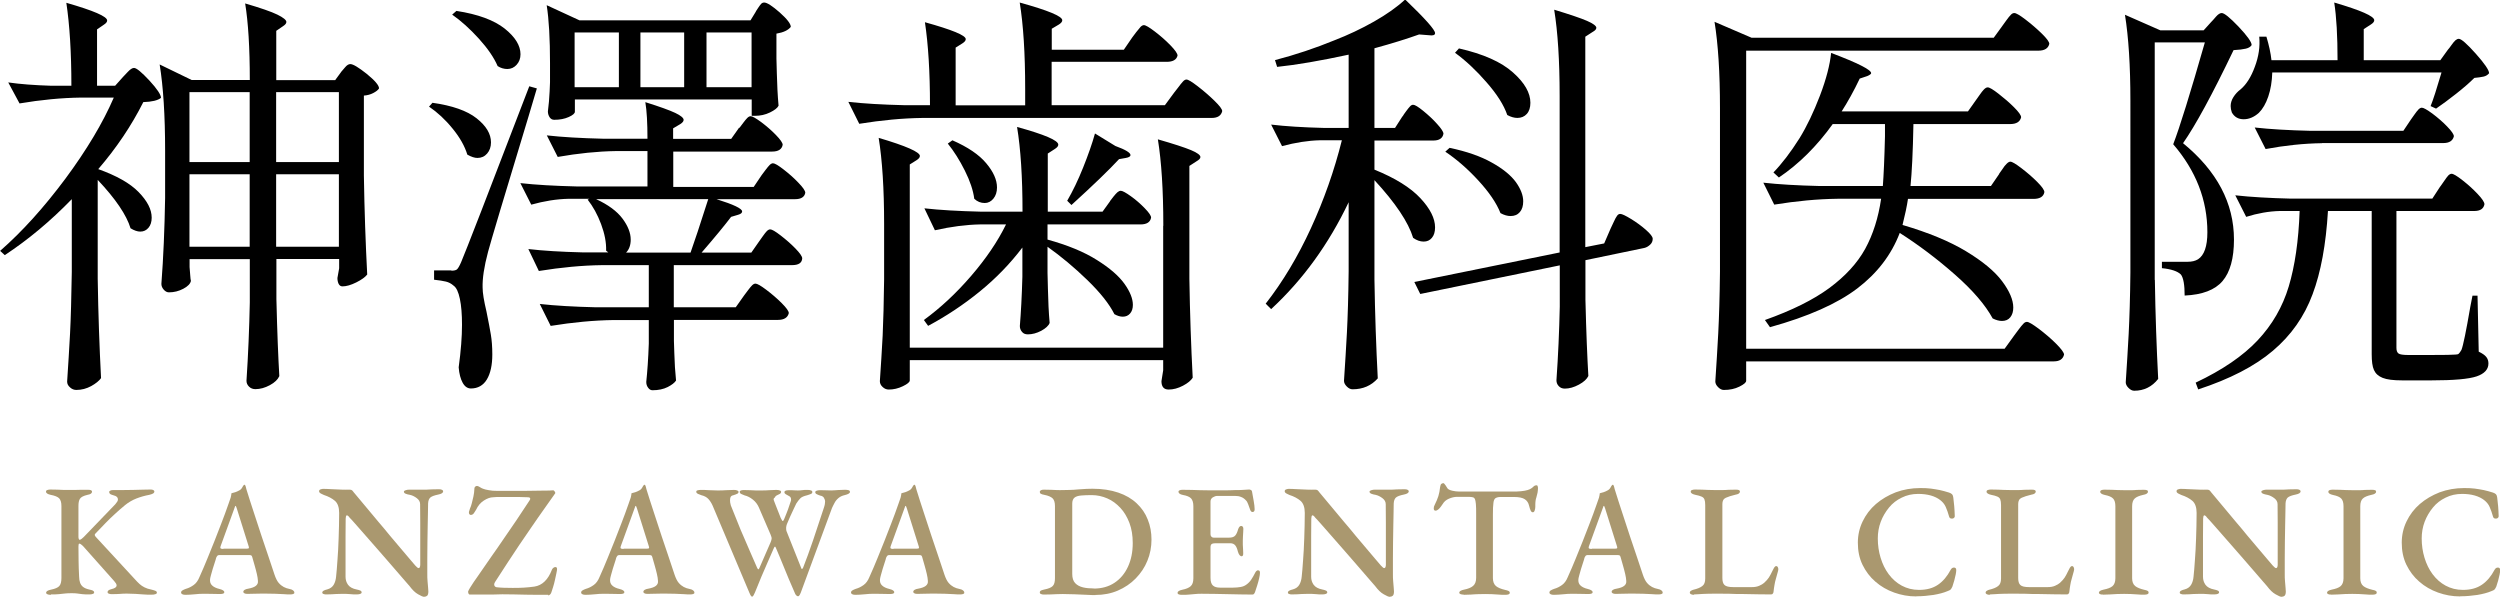 <?xml version="1.0" encoding="UTF-8"?>
<svg id="_レイヤー_2" data-name="レイヤー 2" xmlns="http://www.w3.org/2000/svg" viewBox="0 0 188.04 45.13">
  <defs>
    <style>
      .cls-1, .cls-2 {
        stroke-width: 0px;
      }

      .cls-2 {
        fill: #aa986f;
      }
    </style>
  </defs>
  <g id="_レイヤー_1-2" data-name="レイヤー 1">
    <g>
      <g>
        <path class="cls-1" d="M7.35,21c.04,2.62.13,5.1.25,7.44-.15.21-.4.41-.74.6-.35.19-.72.29-1.12.29-.17,0-.33-.06-.47-.19-.15-.13-.22-.27-.22-.44.08-1.25.16-2.45.22-3.63.06-1.17.1-2.71.13-4.61v-5.48c-1.6,1.65-3.28,3.05-5.04,4.21l-.35-.32c1.67-1.46,3.3-3.27,4.91-5.43,1.6-2.16,2.82-4.2,3.64-6.1h-2.47c-1.48.02-3.02.17-4.62.44l-.85-1.58c.89.13,1.96.21,3.23.25h1.52c0-2.49-.13-4.57-.38-6.24,2.05.59,3.07,1.03,3.07,1.33,0,.11-.08.21-.25.32l-.51.35v4.24h1.36l.6-.67c.06-.06.18-.19.36-.38s.33-.29.46-.29c.19,0,.57.32,1.16.95.58.63.87,1.07.87,1.3-.23.19-.68.3-1.33.32-.89,1.77-2.02,3.45-3.39,5.04,1.37.49,2.39,1.06,3.04,1.73s.98,1.3.98,1.92c0,.32-.08.57-.24.76-.16.19-.36.29-.62.29-.21,0-.45-.08-.73-.25-.3-.99-1.12-2.21-2.47-3.64v7.47ZM25.65,5.42c.06-.06.16-.18.3-.35.14-.17.27-.25.4-.25.21,0,.62.25,1.24.74.61.5.92.86.92,1.09-.08.13-.23.24-.44.35-.21.11-.44.17-.7.19v6.02c.04,2.62.13,5.1.25,7.44-.15.19-.42.39-.82.59-.4.2-.75.3-1.04.3-.13,0-.22-.06-.29-.19-.06-.13-.09-.27-.09-.44,0-.02.04-.26.13-.73v-.7h-4.72v3.01c.06,2.51.14,4.44.22,5.8-.11.25-.34.48-.71.68-.37.2-.73.3-1.09.3-.19,0-.35-.06-.48-.19-.13-.13-.19-.27-.19-.44.13-1.96.21-3.93.25-5.89v-3.26h-4.53v.6c.02.23.04.44.05.63s.03.33.05.41c-.04.21-.23.41-.57.59-.34.18-.7.27-1.08.27-.15,0-.28-.07-.4-.21-.12-.14-.17-.28-.17-.43.15-1.96.24-4.12.28-6.46v-3.55c0-2.66-.14-4.82-.41-6.49l2.41,1.17h4.37c0-2.43-.12-4.35-.35-5.76,1.16.34,1.97.62,2.42.84.45.22.68.41.68.55,0,.11-.08.21-.25.32l-.51.35v3.71h4.43l.44-.6ZM18.78,12.19v-5.26h-4.53v5.26h4.53ZM14.25,13.11v5.45h4.53v-5.45h-4.53ZM25.49,12.19v-5.26h-4.72v5.26h4.72ZM20.77,13.11v5.45h4.72v-5.45h-4.72Z"/>
        <path class="cls-1" d="M32.52,7.73c1.5.21,2.61.6,3.33,1.17.72.57,1.08,1.17,1.08,1.81,0,.34-.1.62-.29.84s-.43.33-.73.33c-.21,0-.46-.08-.76-.25-.19-.63-.56-1.29-1.11-1.96-.55-.68-1.14-1.22-1.77-1.65l.25-.28ZM33.95,20.36c.19,0,.33-.03.41-.09s.19-.24.32-.54c.32-.74,2.03-5.15,5.13-13.24l.57.16-.63,2.12c-1.84,6.06-2.85,9.45-3.04,10.17-.3,1.12-.43,2.02-.41,2.69,0,.4.1,1,.29,1.8.15.74.26,1.32.33,1.74.07.42.11.92.11,1.49,0,.8-.14,1.43-.41,1.88-.27.45-.68.68-1.2.68-.25,0-.46-.14-.62-.43-.16-.29-.26-.67-.3-1.16.17-1.25.25-2.31.25-3.2,0-.78-.05-1.43-.16-1.95-.11-.52-.26-.85-.48-1-.17-.15-.36-.25-.57-.3-.21-.05-.51-.1-.89-.14v-.7h1.3ZM34.33.82c1.63.25,2.83.7,3.63,1.33.79.63,1.19,1.28,1.19,1.93,0,.32-.1.58-.29.79-.19.21-.42.32-.7.32-.25,0-.5-.07-.73-.22-.27-.63-.74-1.32-1.41-2.06-.67-.74-1.34-1.34-2.01-1.81l.32-.28ZM55.61,9.63c.08-.11.18-.24.3-.4.12-.16.22-.28.3-.36.08-.08.17-.13.25-.13.13,0,.39.15.79.44.4.3.77.62,1.11.97.34.35.51.6.51.74-.06.34-.33.51-.79.51h-7.44v2.66h6.05l.6-.89c.08-.11.18-.24.3-.4.12-.16.22-.28.3-.36.08-.08.17-.13.25-.13.13,0,.39.15.79.46.4.31.78.64,1.12,1,.35.36.52.61.52.76-.06.32-.32.48-.76.48h-5.92c1.29.4,1.93.71,1.93.92,0,.11-.09.19-.29.25l-.54.16c-.46.61-1.2,1.51-2.22,2.69h3.74l.6-.86c.06-.08.15-.21.27-.38.12-.17.22-.3.3-.38.08-.08.17-.13.25-.13.13,0,.39.15.79.46.4.31.77.63,1.11.98.34.35.51.6.51.74-.02.34-.27.51-.76.51h-8.9v3.17h4.66l.63-.89c.08-.11.18-.24.3-.4.12-.16.22-.28.3-.36s.17-.13.25-.13c.13,0,.4.15.81.46.41.31.8.64,1.16,1,.36.36.54.61.54.76-.08.34-.36.51-.82.51h-7.82v1.58l.03.92c.02.72.06,1.4.13,2.06-.11.17-.32.33-.63.49-.32.16-.7.24-1.14.24-.13,0-.24-.06-.33-.19-.1-.13-.14-.27-.14-.44.08-.76.15-1.72.19-2.88v-1.77h-2.63c-1.5.02-3.08.17-4.75.44l-.82-1.65c1.16.13,2.56.21,4.21.25h3.99v-3.17h-3.52c-1.5.02-3.08.17-4.75.44l-.79-1.65c1.12.13,2.47.21,4.05.25h1.96l-.16-.13c.02-.61-.11-1.28-.38-2-.27-.72-.61-1.33-1.01-1.84l.13-.06h-1.58c-.89.02-1.82.17-2.79.44l-.82-1.62c1.16.13,2.56.21,4.21.25h5.35v-2.66h-2.38c-1.37.02-2.83.17-4.37.44l-.82-1.62c1.16.13,2.56.21,4.21.25h3.36c0-1.18-.05-2.1-.16-2.75,1.08.34,1.83.61,2.25.81.42.2.63.38.63.52,0,.11-.08.21-.25.32l-.54.32v.79h4.37l.6-.85ZM56.85.86c.04-.06.1-.16.19-.29.08-.13.16-.22.22-.29.06-.06.14-.09.22-.09.21,0,.6.25,1.16.74.56.5.84.86.84,1.09-.19.25-.55.42-1.08.51v1.87l.03,1.11c.02.84.06,1.66.13,2.44-.08.17-.3.34-.65.51-.35.17-.72.25-1.12.25h-.25v-1.23h-13.3v.92c0,.13-.15.26-.46.4-.31.14-.67.21-1.09.21-.15,0-.26-.06-.35-.19-.08-.13-.13-.27-.13-.44.06-.49.11-.98.13-1.49l.03-.7v-1.43c0-1.84-.08-3.29-.25-4.37l2.47,1.14h12.86l.41-.67ZM46.55,6.56V2.44h-3.33v4.12h3.33ZM44.84,14.98c.91.42,1.57.91,1.98,1.46.41.55.62,1.08.62,1.58,0,.42-.12.75-.35.98h4.85c.27-.76.72-2.1,1.33-4.02h-8.42ZM51.46,6.56V2.44h-3.29v4.12h3.29ZM56.53,6.56V2.44h-3.39v4.12h3.39Z"/>
        <path class="cls-1" d="M85.16,2.82c.06-.08.16-.22.3-.4.14-.18.25-.31.33-.4.08-.08.17-.13.25-.13.13,0,.4.16.82.48.42.32.81.66,1.17,1.03.36.37.54.63.54.78-.08.32-.36.47-.82.47h-8.65v3.26h8.52l.7-.95c.11-.13.21-.26.32-.41.11-.15.21-.28.32-.4.1-.12.2-.17.28-.17.13,0,.41.17.85.51.44.34.86.7,1.25,1.08.39.38.59.64.59.79-.08.34-.35.51-.79.51h-21.76c-1.5.02-3.08.17-4.75.44l-.82-1.65c1.16.13,2.55.21,4.18.25h1.96c0-2.49-.13-4.57-.38-6.24,2.05.57,3.07.99,3.07,1.27,0,.11-.08.21-.25.32l-.51.32v4.34h5.23v-1.24c0-2.66-.14-4.82-.41-6.49,2.13.59,3.2,1.03,3.2,1.33,0,.11-.08.21-.25.32l-.54.32v1.58h5.42l.63-.92ZM87.5,16.97c0-2.66-.14-4.82-.41-6.49,1.18.34,2.01.61,2.49.81s.71.38.71.52c0,.11-.1.21-.29.32l-.54.35v8.49c.04,2.62.13,5.1.25,7.44-.13.21-.37.41-.73.6s-.72.29-1.08.29-.54-.21-.54-.63l.13-.82v-.76h-19.06v1.52c0,.13-.17.27-.52.44-.35.17-.7.25-1.06.25-.17,0-.32-.06-.46-.19-.14-.13-.21-.27-.21-.44.08-1.16.15-2.3.21-3.42.05-1.12.09-2.53.11-4.24v-4.15c0-2.66-.14-4.82-.41-6.49,2.07.61,3.1,1.07,3.1,1.36,0,.11-.08.21-.25.32l-.51.32v13.78h19.06v-9.15ZM83.48,15.14c.06-.08.15-.2.27-.35.12-.15.22-.26.3-.33.08-.07.17-.11.25-.11.13,0,.38.14.76.41s.73.58,1.04.9c.32.33.48.56.48.71-.06.34-.33.51-.79.51h-7v1.14c1.52.42,2.76.93,3.72,1.54.96.6,1.65,1.2,2.07,1.79.42.59.63,1.12.63,1.58,0,.27-.07.49-.21.65-.14.16-.32.24-.55.24-.19,0-.4-.06-.63-.19-.38-.76-1.06-1.62-2.04-2.57-.98-.95-1.98-1.78-2.99-2.5v1.96l.03,1.2c.02.93.06,1.78.13,2.57-.08.21-.3.41-.63.59-.34.18-.68.27-1.01.27-.19,0-.34-.06-.44-.19-.11-.13-.16-.27-.16-.44.08-.99.15-2.23.19-3.71v-2.19c-.91,1.2-1.98,2.31-3.21,3.31-1.23,1-2.53,1.86-3.88,2.58l-.32-.44c1.25-.91,2.43-2.01,3.55-3.31,1.12-1.3,2-2.59,2.63-3.88h-1.93c-1.08.02-2.22.17-3.42.44l-.79-1.65c1.16.13,2.57.21,4.21.25h3.17c0-2.6-.14-4.72-.41-6.37,2.07.57,3.1,1.01,3.1,1.33,0,.11-.08.21-.25.32l-.54.35v4.37h4.12l.57-.79ZM71.63,10.55c1.16.51,2.01,1.08,2.55,1.73.54.64.81,1.25.81,1.82,0,.34-.09.62-.27.84s-.4.33-.65.33c-.3,0-.56-.1-.79-.32-.08-.63-.32-1.34-.71-2.12-.39-.78-.82-1.46-1.28-2.03l.35-.25ZM83.92,10.99c.74.27,1.11.5,1.11.67,0,.11-.12.18-.35.22l-.51.09c-.74.8-1.93,1.95-3.58,3.45l-.32-.32c.42-.72.82-1.55,1.2-2.5.38-.95.68-1.8.89-2.56l1.55.95Z"/>
        <path class="cls-1" d="M105.49,8.77c.06-.11.15-.24.27-.4.12-.16.21-.28.29-.36.07-.08.15-.13.24-.13.13,0,.38.15.76.46.38.31.73.63,1.04.98.32.35.48.6.48.74-.06.34-.32.51-.76.51h-4.43v2.19c1.56.63,2.71,1.35,3.45,2.14.74.79,1.11,1.53,1.11,2.2,0,.34-.08.6-.24.79-.16.19-.36.28-.62.28s-.52-.09-.79-.28c-.36-1.18-1.33-2.63-2.91-4.34v7.47c.04,2.62.13,5.1.25,7.44-.49.55-1.12.82-1.9.82-.15,0-.29-.07-.43-.21s-.21-.28-.21-.43c.08-1.25.16-2.45.22-3.63.06-1.17.11-2.71.13-4.61v-5.19c-1.5,3.15-3.44,5.83-5.83,8.04l-.41-.41c1.29-1.65,2.42-3.54,3.4-5.67.98-2.13,1.76-4.34,2.33-6.62h-1.65c-.89.02-1.84.17-2.85.44l-.82-1.62c1.08.13,2.39.21,3.93.25h1.9v-5.51c-2.13.46-3.93.77-5.38.92l-.16-.51c1.54-.4,3.03-.9,4.47-1.49,1.03-.4,2.03-.87,2.98-1.41.95-.54,1.73-1.09,2.34-1.66,1.5,1.44,2.25,2.28,2.25,2.53,0,.15-.15.2-.44.16l-.76-.06c-.89.32-2.01.67-3.36,1.04v5.99h1.55l.57-.89ZM106.82,22.1l-.44-.89,10.93-2.22V7.22c0-2.66-.14-4.82-.41-6.49,1.18.36,2.01.64,2.47.84s.7.38.7.52c0,.11-.09.21-.29.32l-.54.35v15.83l1.42-.28.48-1.11c.06-.13.14-.3.24-.51.09-.21.18-.36.25-.46.07-.1.15-.14.24-.14.13,0,.4.13.81.38s.79.53,1.12.82c.34.3.51.52.51.67,0,.17-.06.32-.19.44s-.27.21-.44.25l-4.43.92v2.98c.06,2.47.14,4.38.22,5.73-.11.23-.34.45-.71.65-.37.2-.72.3-1.06.3-.19,0-.34-.06-.46-.19-.12-.13-.17-.27-.17-.44.13-1.84.21-3.68.25-5.54v-3.1l-10.48,2.15ZM109.03,11.12c1.29.27,2.35.64,3.18,1.11.83.46,1.44.96,1.81,1.47.37.52.55,1,.55,1.44,0,.34-.08.61-.25.81-.17.2-.4.3-.7.3-.23,0-.49-.07-.76-.22-.3-.76-.86-1.58-1.68-2.47s-1.65-1.6-2.47-2.15l.32-.29ZM109.73,3.64c1.84.42,3.19,1.02,4.07,1.81.88.78,1.31,1.54,1.31,2.28,0,.36-.09.64-.27.84-.18.2-.42.3-.71.3-.23,0-.49-.07-.76-.22-.25-.74-.77-1.56-1.55-2.45-.78-.9-1.57-1.64-2.38-2.23l.29-.32Z"/>
        <path class="cls-1" d="M150.62,1.93c.06-.08.16-.22.29-.4.13-.18.24-.32.33-.41.09-.1.18-.14.27-.14.13,0,.41.16.84.49.43.33.84.68,1.22,1.05.38.37.57.63.57.78-.08.34-.36.51-.82.51h-21.98v22.42h19.44l.73-1.01c.06-.08.17-.23.32-.43.15-.2.27-.35.36-.44.09-.1.18-.14.27-.14.13,0,.42.17.89.52.46.35.9.72,1.3,1.12.4.4.6.68.6.82-.08.34-.34.51-.76.51h-23.15v1.46c0,.13-.17.27-.51.44-.34.17-.73.25-1.17.25-.15,0-.29-.07-.43-.21s-.21-.28-.21-.43c.08-1.25.16-2.45.22-3.63.06-1.17.11-2.71.13-4.61v-12.32c0-2.66-.14-4.82-.41-6.49l2.79,1.2h18.21l.67-.92ZM150.36,13.08c.08-.11.17-.23.27-.38.09-.15.19-.27.3-.38s.2-.16.28-.16c.13,0,.4.16.82.48.42.32.82.66,1.19,1.03.37.37.55.63.55.78-.06.34-.34.51-.82.51h-9.44c-.08.55-.22,1.2-.41,1.96,1.94.57,3.54,1.23,4.78,1.98s2.15,1.5,2.71,2.25c.56.75.84,1.41.84,1.98,0,.3-.07.54-.22.73-.15.19-.36.28-.63.28-.21,0-.44-.06-.7-.19-.55-1.01-1.49-2.11-2.83-3.29-1.34-1.18-2.73-2.23-4.16-3.14-.63,1.65-1.7,3.04-3.2,4.18-1.5,1.14-3.68,2.11-6.56,2.91l-.38-.54c2.03-.72,3.64-1.52,4.85-2.41,1.2-.89,2.1-1.87,2.69-2.94.59-1.08.99-2.33,1.2-3.77h-3.29c-1.5.02-3.08.17-4.75.44l-.82-1.65c1.16.13,2.57.21,4.21.25h4.78c.06-.8.12-2.05.16-3.74v-.92h-3.93c-1.2,1.67-2.55,3.01-4.05,4.02l-.41-.38c.63-.65,1.29-1.51,1.96-2.57.55-.89,1.06-1.96,1.54-3.21.48-1.26.75-2.33.84-3.21,2.01.76,3.01,1.27,3.01,1.52,0,.06-.1.14-.29.22l-.57.19c-.44.93-.9,1.75-1.36,2.47h9.5l.63-.89c.08-.11.17-.23.27-.38.1-.15.2-.27.3-.38.11-.11.2-.16.29-.16.13,0,.4.16.81.48.41.32.8.65,1.16,1.01.36.36.54.61.54.76-.08.34-.36.51-.82.51h-7.28c-.04,2.13-.12,3.68-.22,4.66h6.05l.63-.92Z"/>
        <path class="cls-1" d="M162.08,21.06c.04,2.62.13,5.1.25,7.44-.46.59-1.07.89-1.8.89-.15,0-.29-.07-.43-.21s-.21-.28-.21-.43c.08-1.25.16-2.45.22-3.63.06-1.17.11-2.71.13-4.61V7.6c0-2.66-.14-4.82-.41-6.49l2.66,1.17h3.26l.57-.63c.08-.08.21-.22.36-.4.16-.18.3-.27.43-.27.19,0,.61.34,1.27,1.03.65.69.98,1.15.98,1.38-.08.13-.23.22-.44.27-.21.05-.52.09-.92.11-1.6,3.34-2.87,5.67-3.8,7,2.55,2.09,3.83,4.51,3.83,7.25,0,1.41-.29,2.45-.86,3.12-.57.67-1.52,1.03-2.85,1.09,0-.8-.09-1.33-.28-1.58-.25-.25-.73-.41-1.43-.48v-.48h1.93c.32,0,.58-.06.79-.19.46-.3.7-.97.7-2.03,0-2.43-.86-4.63-2.57-6.62.49-1.27,1.28-3.82,2.38-7.66h-3.77v17.86ZM183.55,14.03c.08-.11.18-.25.3-.43.12-.18.22-.31.3-.4.08-.08.17-.13.25-.13.13,0,.4.16.81.48.41.32.79.66,1.14,1.03.35.37.52.63.52.78-.06.34-.32.51-.76.51h-5.86v10.29c0,.21.05.35.16.43.1.07.34.11.7.11h1.81c.97,0,1.55-.01,1.74-.03.13,0,.22-.02.27-.06.05-.04.12-.14.21-.29.13-.32.35-1.4.67-3.26l.16-.82h.38l.09,4.21c.27.13.46.26.57.4.11.14.16.3.16.49,0,.44-.3.77-.89.97-.59.2-1.72.3-3.39.3h-2.22c-.65,0-1.14-.06-1.46-.19s-.53-.32-.65-.59c-.12-.26-.17-.66-.17-1.19v-10.77h-3.29c-.15,2.51-.53,4.6-1.16,6.27-.62,1.67-1.61,3.08-2.98,4.24-1.36,1.16-3.24,2.13-5.62,2.91l-.19-.51c2.01-.95,3.56-2.01,4.66-3.18,1.1-1.17,1.88-2.52,2.34-4.05.46-1.53.74-3.42.82-5.68h-1.49c-.82.02-1.67.17-2.53.44l-.82-1.62c1.16.13,2.57.21,4.21.25h10.61l.6-.92ZM184.12,3.74c.06-.06.15-.18.27-.35.12-.17.22-.29.3-.36.08-.07.17-.11.25-.11.19,0,.62.38,1.28,1.12s1,1.24,1,1.47c-.11.13-.24.21-.41.25-.17.04-.4.07-.7.1-.36.36-.82.76-1.38,1.2-.56.44-1.06.81-1.5,1.11l-.41-.19c.19-.46.46-1.31.82-2.53h-12.73c-.02.68-.12,1.28-.3,1.81s-.42.94-.71,1.23c-.36.32-.74.48-1.14.48s-.7-.17-.89-.51c-.06-.17-.09-.33-.09-.48,0-.23.07-.46.21-.68s.32-.42.55-.59c.42-.36.78-.92,1.06-1.69.29-.77.4-1.52.33-2.26h.54c.19.63.32,1.22.38,1.77h4.97c0-1.82-.08-3.26-.25-4.34,2.01.59,3.01,1.03,3.01,1.33,0,.11-.08.21-.25.32l-.54.35v2.34h5.76l.57-.79ZM174.65,10.77c-1.37.02-2.79.17-4.24.44l-.82-1.62c1.16.13,2.56.21,4.21.25h6.97l.57-.85c.06-.08.15-.21.27-.38.12-.17.22-.3.3-.38.08-.08.17-.13.25-.13.13,0,.39.15.79.44.4.3.77.62,1.11.97.34.35.51.6.51.74-.08.34-.35.51-.79.51h-9.12Z"/>
      </g>
      <g>
        <path class="cls-2" d="M3.82,44.74c-.1,0-.18-.01-.25-.04s-.1-.06-.1-.12c0-.1.12-.18.37-.23.3-.06.51-.15.62-.27.11-.12.16-.33.16-.61v-5.41c0-.27-.06-.46-.17-.58-.11-.11-.32-.2-.64-.26-.23-.05-.35-.13-.35-.24,0-.06.03-.1.09-.12s.13-.04.22-.04c.21,0,.39,0,.55.01.16,0,.31.01.46.02.15,0,.31,0,.47,0,.15,0,.29,0,.43,0,.13,0,.27,0,.42-.01.15,0,.32,0,.52,0,.1,0,.17.01.22.03.05.02.08.06.08.11,0,.06-.03.11-.08.15s-.14.07-.26.09c-.3.07-.49.17-.57.3s-.11.31-.11.54v2.32s0,.09.02.14c.01.05.03.08.07.08.04,0,.09-.02.15-.07s.11-.09.16-.14l2.37-2.46c.06-.07.11-.14.15-.2.04-.06.05-.12.05-.17,0-.15-.11-.25-.32-.3-.12-.03-.21-.07-.26-.1-.05-.04-.08-.09-.08-.15,0-.05.03-.08.09-.11s.13-.04.22-.04h.71c.25,0,.51,0,.78-.01.27,0,.53-.02.77-.02.24,0,.42-.01.55-.01.08,0,.15.01.2.04s.08.06.08.1c0,.06-.03.12-.1.16-.07.04-.16.07-.28.1-.33.06-.65.15-.96.27-.31.12-.6.29-.86.5-.27.22-.53.45-.77.67-.24.22-.48.45-.71.69-.23.24-.48.5-.76.79-.07.06-.06.15.05.26l2.89,3.13c.15.17.28.3.39.4.11.1.23.18.37.25s.31.13.53.17c.12.03.22.06.29.09.07.03.11.07.11.14,0,.05-.04.09-.11.11-.07.03-.17.04-.29.04-.23,0-.44,0-.64-.02s-.38-.02-.56-.04c-.18-.01-.4-.02-.64-.02-.19,0-.36,0-.52.02-.15.01-.36.02-.64.02-.09,0-.16-.01-.22-.04-.06-.02-.09-.06-.09-.12,0-.1.1-.17.3-.22.26-.06.38-.15.38-.28,0-.05-.02-.1-.05-.15s-.08-.11-.13-.17l-2.34-2.63s-.1-.09-.15-.13c-.05-.04-.09-.06-.13-.06s-.05.03-.06.08c0,.05-.01.1-.01.15,0,.38,0,.74.01,1.08,0,.34.02.74.04,1.18,0,.17.03.32.07.44s.11.23.22.32.26.15.46.2c.12.02.21.05.28.08.06.03.1.08.1.14,0,.05-.03.09-.1.11-.07.03-.15.04-.25.04-.22,0-.41,0-.55-.02-.14-.02-.27-.03-.38-.05-.12-.02-.25-.02-.4-.02-.18,0-.35,0-.5.02-.15.02-.3.03-.47.05-.16.02-.36.02-.59.02Z"/>
        <path class="cls-2" d="M13.96,44.74c-.1,0-.18-.01-.24-.04s-.1-.07-.1-.13c0-.06.03-.12.1-.16.06-.04.15-.08.26-.12.22-.06.41-.16.59-.29.18-.13.32-.32.43-.59.22-.49.42-.95.6-1.4.18-.44.36-.88.53-1.31.17-.43.34-.88.52-1.34.18-.46.36-.95.54-1.47.07-.18.12-.34.16-.46.03-.12.05-.23.06-.33.1-.02.2-.05.29-.08.09-.03.18-.07.29-.13.1-.05.17-.12.22-.21.05-.09.09-.16.13-.2.02,0,.03-.01.05-.02.02,0,.04.01.05.04.02.04.04.08.05.13.01.05.03.1.04.16.18.58.37,1.18.57,1.78.2.6.39,1.19.58,1.77.19.58.37,1.11.54,1.6.17.49.31.92.43,1.29.09.26.19.47.31.61.12.14.25.24.38.31s.28.12.44.15c.12.02.21.06.27.11.06.05.09.1.09.17,0,.05-.03.08-.09.1-.06.02-.13.03-.22.03-.13,0-.3,0-.5-.02-.21-.01-.42-.02-.65-.03s-.43-.01-.61-.01h-.5c-.18,0-.36,0-.52.01s-.31.01-.43.01c-.1,0-.17-.01-.23-.04-.06-.03-.09-.07-.09-.11,0-.06.04-.12.11-.16.07-.04.16-.07.25-.08.27-.05.47-.12.59-.22.12-.1.17-.22.15-.38,0-.14-.04-.31-.08-.51-.05-.2-.1-.42-.17-.65s-.12-.44-.18-.63c-.02-.06-.04-.1-.08-.12-.04-.02-.11-.02-.2-.02h-2.22s-.08.01-.11.04c-.03.03-.06.08-.1.16-.02.1-.06.22-.11.37-.05.15-.1.3-.15.47s-.09.32-.13.46-.06.24-.07.31c-.02.2.03.36.15.47.12.12.31.21.56.27.24.06.36.14.36.24,0,.06-.03.09-.09.11s-.14.03-.23.03c-.15,0-.33,0-.53-.01s-.41-.01-.64-.01c-.26,0-.5.01-.74.04-.24.02-.47.04-.68.04ZM16.8,41.27h1.75c.11,0,.17-.02.17-.06,0-.02,0-.04,0-.06,0-.02-.01-.04-.02-.07l-.89-2.84c-.04-.13-.07-.19-.1-.19-.02,0-.04.06-.08.18l-1.04,2.86s-.02.08-.02.1c0,.04.02.07.07.08.04.01.1.02.17.02Z"/>
        <path class="cls-2" d="M31.9,44.89c-.08,0-.23-.06-.45-.19-.22-.12-.43-.33-.64-.61-.09-.1-.22-.25-.4-.46s-.39-.46-.64-.74c-.24-.28-.5-.58-.78-.9-.28-.32-.55-.64-.83-.95-.28-.32-.54-.61-.78-.89-.24-.28-.46-.53-.65-.74-.19-.22-.33-.37-.43-.47-.04-.06-.08-.1-.11-.13-.04-.03-.07-.05-.1-.05s-.06.03-.07.09-.02.11-.02.16c0,.38-.01.83-.01,1.33s0,1.02,0,1.55c0,.53,0,1.03,0,1.49,0,.23.06.43.19.61.13.17.34.29.65.35.11.02.2.05.27.08.07.03.1.08.1.14,0,.05-.03.08-.1.11-.06.02-.14.04-.24.04-.22,0-.38,0-.5-.02-.12-.01-.22-.02-.32-.02s-.22,0-.38,0c-.15,0-.28,0-.39.01-.11,0-.21.02-.32.02-.1,0-.23.01-.38.01-.09,0-.17,0-.23-.03-.07-.02-.1-.06-.1-.11s.03-.1.1-.14c.06-.04.16-.07.28-.1.22-.06.38-.18.48-.35s.16-.38.18-.62c.03-.3.07-.7.1-1.2.04-.5.07-1.05.09-1.67.02-.62.04-1.25.04-1.91,0-.42-.11-.73-.32-.91s-.49-.33-.83-.44c-.04-.02-.11-.05-.21-.1-.1-.05-.15-.11-.15-.18s.04-.12.11-.14c.07-.02.13-.04.18-.04.21,0,.39.01.55.02.16,0,.31.01.45.02s.3.01.46.02.35,0,.56,0c.07,0,.13.02.17.05.04.04.08.08.11.13.09.1.23.27.41.49.19.22.41.49.66.79.25.3.52.63.81.97.29.34.58.68.86,1.03.29.34.56.67.82.97.26.3.48.57.67.79.19.22.32.38.4.47.03.03.07.08.13.13.05.06.1.08.14.08.07,0,.11-.08.12-.23v-.72c0-.32,0-.69,0-1.12,0-.42,0-.87,0-1.34s0-.93-.01-1.4c0-.18-.09-.33-.25-.45-.16-.12-.33-.21-.52-.25-.11-.02-.22-.04-.31-.08-.1-.04-.14-.09-.14-.16,0-.05.05-.08.14-.11s.19-.04.28-.04h.85c.18,0,.33,0,.44,0,.11,0,.23-.01.37-.02.13,0,.31-.01.55-.01.1,0,.17.01.23.04s.09.06.09.12c0,.11-.12.19-.37.24-.29.06-.48.13-.59.22-.1.09-.16.24-.17.45,0,.13,0,.34-.01.63s-.01.63-.02,1.03-.01.8-.02,1.24c0,.43-.01.86-.01,1.27v1.13c0,.19,0,.38.02.56.02.18.03.34.04.47.01.13.02.23.02.29,0,.15-.03.25-.08.31-.06.05-.12.08-.2.08Z"/>
        <path class="cls-2" d="M41.24,44.74c-.26,0-.53,0-.81,0-.28,0-.57,0-.87-.01-.3,0-.6-.01-.9-.02s-.6-.01-.88-.01c-.26,0-.51.01-.77.02-.26,0-.52,0-.77,0h-.92s-.07-.02-.09-.1c-.02-.07-.03-.12-.02-.13.02-.06.07-.16.15-.29.08-.13.17-.27.27-.42s.2-.28.28-.4c.36-.53.7-1.02,1.03-1.49s.65-.92.95-1.37c.31-.45.62-.91.94-1.37.32-.47.65-.97,1-1.51.02-.02.03-.05.04-.07,0-.02.01-.04.01-.06,0-.03-.01-.06-.04-.08-.03-.02-.09-.03-.17-.03-.19,0-.42-.01-.68-.02-.26,0-.52,0-.79,0h-.58c-.19,0-.36,0-.51.02-.23,0-.47.09-.72.25-.25.16-.44.39-.58.69-.04.07-.09.15-.16.25-.06.09-.14.14-.24.14-.04,0-.07-.02-.1-.05-.02-.03-.04-.07-.04-.11,0-.05,0-.1.03-.16.02-.06.04-.11.05-.16.06-.12.1-.26.14-.41.04-.16.08-.32.12-.5.04-.18.06-.36.07-.55,0-.1.03-.16.07-.19.04-.03.08-.05.13-.05s.12.03.2.08c.09.06.17.1.25.13.1.04.25.08.44.11.19.04.39.05.59.05h1.48c.22,0,.44,0,.68,0,.24,0,.48,0,.72-.01.24,0,.48,0,.72-.01.24,0,.45,0,.64-.02.05,0,.09.03.13.1.04.06.05.11.02.14l-.77,1.09c-.36.51-.7.99-1.01,1.45-.31.45-.61.89-.91,1.33-.29.43-.59.88-.88,1.33-.3.46-.61.94-.94,1.45-.05.07-.07.14-.07.2,0,.05.02.09.05.13.03.04.08.06.13.07.15.02.34.03.55.04.22,0,.43.01.65.01.29,0,.57,0,.85-.02.28-.02.54-.04.8-.08.58-.09,1.02-.51,1.31-1.26.02-.05.05-.1.1-.14s.1-.07.16-.07c.09,0,.13.05.13.16,0,.06-.02.16-.05.31-.03.15-.07.32-.11.51s-.09.37-.14.53c-.05.17-.09.3-.13.4-.02.06-.05.11-.09.15s-.09.07-.16.07Z"/>
        <path class="cls-2" d="M44.05,44.74c-.1,0-.18-.01-.24-.04s-.1-.07-.1-.13c0-.06.03-.12.1-.16.06-.04.15-.08.26-.12.22-.06.41-.16.59-.29.18-.13.32-.32.43-.59.22-.49.42-.95.6-1.4.18-.44.36-.88.53-1.31.17-.43.34-.88.52-1.34.18-.46.36-.95.54-1.47.07-.18.12-.34.16-.46.03-.12.05-.23.06-.33.1-.02.2-.05.29-.08.09-.03.18-.07.29-.13.1-.05.17-.12.22-.21.05-.09.09-.16.13-.2.02,0,.03-.01.05-.02.02,0,.04.01.05.04.02.04.04.08.05.13.01.05.03.1.04.16.18.58.37,1.18.57,1.78.2.6.39,1.19.58,1.77.19.58.37,1.11.54,1.6.17.49.31.92.43,1.29.09.26.19.47.31.61.12.14.25.24.38.31s.28.12.44.15c.12.02.21.06.27.11.06.05.09.1.09.17,0,.05-.03.08-.09.1-.06.02-.13.03-.22.03-.13,0-.3,0-.5-.02-.21-.01-.42-.02-.65-.03s-.43-.01-.61-.01h-.5c-.18,0-.36,0-.52.01s-.31.01-.43.01c-.1,0-.17-.01-.23-.04-.06-.03-.09-.07-.09-.11,0-.06.04-.12.11-.16.07-.04.16-.07.25-.08.27-.05.47-.12.59-.22.12-.1.17-.22.15-.38,0-.14-.04-.31-.08-.51-.05-.2-.1-.42-.17-.65s-.12-.44-.18-.63c-.02-.06-.04-.1-.08-.12-.04-.02-.11-.02-.2-.02h-2.22s-.08.01-.11.04c-.03.03-.06.08-.1.16-.02.1-.06.22-.11.37-.05.15-.1.3-.15.47s-.09.32-.13.46-.06.24-.07.31c-.02.2.03.36.15.47.12.12.31.21.56.27.24.06.36.14.36.24,0,.06-.03.09-.09.11s-.14.03-.23.03c-.15,0-.33,0-.53-.01s-.41-.01-.64-.01c-.26,0-.5.01-.74.04-.24.02-.47.04-.68.04ZM46.9,41.27h1.75c.11,0,.17-.02.17-.06,0-.02,0-.04,0-.06,0-.02-.01-.04-.02-.07l-.89-2.84c-.04-.13-.07-.19-.1-.19-.02,0-.04.06-.08.18l-1.04,2.86s-.02.08-.02.1c0,.04.02.07.07.08.04.01.1.02.17.02Z"/>
        <path class="cls-2" d="M56.55,44.87s-.06-.03-.1-.1c-.03-.07-.06-.14-.1-.22l-2.75-6.52c-.09-.2-.2-.37-.32-.5s-.3-.23-.52-.28c-.11-.04-.2-.08-.28-.11-.07-.04-.11-.09-.11-.15,0-.06.03-.09.1-.11.07-.02.15-.03.23-.03.2,0,.41,0,.62.02.21.01.42.02.63.02.23,0,.46,0,.67-.02.22-.01.41-.02.58-.02.1,0,.19.01.25.04.06.02.1.06.1.11,0,.06-.03.11-.1.14-.06.03-.16.07-.29.11-.11.02-.18.07-.21.14-.03.07-.04.15-.04.24,0,.1.01.2.04.3.02.1.04.15.05.16.18.43.34.84.49,1.22.15.38.3.75.46,1.1.15.36.31.72.47,1.09s.33.77.52,1.19c.04.09.07.13.1.13s.06-.04.09-.12l.84-1.93c.02-.06.04-.11.05-.15.01-.04.02-.08.02-.11,0-.04,0-.08-.02-.13-.02-.05-.04-.1-.06-.17l-.88-2.04c-.1-.23-.25-.43-.45-.59s-.41-.27-.63-.32c-.11-.04-.2-.08-.26-.11s-.1-.09-.1-.15c0-.06.03-.09.09-.11.06-.02.13-.03.22-.03.14,0,.29,0,.44.01.15,0,.3.01.45.02.15,0,.3,0,.44,0,.2,0,.39,0,.58-.02.19-.01.36-.02.52-.02.11,0,.2.01.27.04.07.02.1.06.1.11,0,.06-.03.11-.1.15s-.14.07-.22.11c-.08.04-.13.1-.16.17-.05.02-.07.06-.08.1,0,.04,0,.08.02.12.02.05.06.14.1.26s.1.27.16.41c.06.15.12.29.17.43.05.14.09.24.13.3.05.1.09.15.11.14.03,0,.06-.06.1-.14.06-.14.12-.29.19-.47.07-.18.14-.36.19-.53.06-.17.1-.29.12-.35.02-.04.02-.09.02-.14,0-.1-.04-.18-.12-.23-.08-.05-.16-.09-.25-.14s-.13-.1-.13-.17c0-.05.03-.08.08-.11.05-.02.13-.04.25-.04.18,0,.31,0,.38.01.07,0,.16.01.27.01.13,0,.24,0,.35-.02.1-.02.24-.02.42-.02.1,0,.18.01.25.04.07.02.1.06.1.12,0,.06-.03.11-.1.14-.06.03-.16.06-.28.1-.25.06-.42.13-.52.23s-.2.23-.31.4c-.05.1-.11.24-.2.42-.08.18-.17.36-.26.56-.09.2-.17.39-.24.56-.03.07-.05.16-.06.26,0,.1,0,.18.02.25l1.12,2.81c.02.06.05.07.07.05s.05-.05.07-.1c.23-.58.48-1.27.75-2.06.27-.79.53-1.6.8-2.41.04-.12.07-.22.08-.29.01-.08.02-.14.02-.2,0-.11-.04-.21-.09-.29s-.14-.14-.27-.16c-.08-.02-.16-.06-.25-.1-.09-.04-.13-.09-.13-.16,0-.05.03-.08.1-.11.07-.02.15-.04.25-.04.19,0,.35,0,.47.01.12,0,.25.01.38.01.18,0,.35-.02.52-.03.17-.01.34-.02.52-.02.1,0,.19.01.26.03.07.02.11.06.11.13,0,.06-.04.1-.11.14-.07.04-.16.07-.28.1-.18.04-.34.11-.47.22s-.23.23-.3.37c-.07.14-.14.26-.19.38l-2.35,6.37s-.04.1-.08.17-.08.1-.13.1c-.04,0-.08-.02-.13-.07s-.08-.1-.1-.16c-.17-.38-.32-.75-.47-1.09-.14-.34-.29-.7-.44-1.07-.15-.38-.33-.8-.53-1.27-.02-.06-.05-.08-.07-.07-.02,0-.05.05-.08.12-.18.41-.34.78-.49,1.12-.15.34-.3.69-.45,1.04s-.31.74-.47,1.15c-.03.08-.07.16-.11.23s-.09.11-.15.11Z"/>
        <path class="cls-2" d="M64.35,44.74c-.1,0-.18-.01-.24-.04s-.1-.07-.1-.13c0-.06.03-.12.1-.16.06-.04.15-.08.26-.12.22-.06.41-.16.59-.29.18-.13.32-.32.43-.59.22-.49.42-.95.6-1.4.18-.44.36-.88.53-1.31.17-.43.34-.88.52-1.34.18-.46.36-.95.54-1.47.07-.18.12-.34.16-.46.03-.12.05-.23.06-.33.1-.02.2-.05.29-.08.09-.03.18-.07.29-.13.1-.05.17-.12.22-.21.05-.09.09-.16.13-.2.02,0,.03-.01.05-.02.02,0,.04.01.05.04.02.04.04.08.05.13.01.05.03.1.04.16.18.58.37,1.18.57,1.78.2.6.39,1.19.58,1.77.19.58.37,1.11.54,1.6.17.49.31.92.43,1.29.09.26.19.47.31.61.12.14.25.24.38.31s.28.12.44.15c.12.02.21.06.27.11.06.05.09.1.09.17,0,.05-.03.08-.09.1-.06.02-.13.03-.22.03-.13,0-.3,0-.5-.02-.21-.01-.42-.02-.65-.03s-.43-.01-.61-.01h-.5c-.18,0-.36,0-.52.01s-.31.01-.43.01c-.1,0-.17-.01-.23-.04-.06-.03-.09-.07-.09-.11,0-.06.04-.12.11-.16.07-.04.16-.07.25-.08.27-.05.47-.12.59-.22.12-.1.17-.22.15-.38,0-.14-.04-.31-.08-.51-.05-.2-.1-.42-.17-.65s-.12-.44-.18-.63c-.02-.06-.04-.1-.08-.12-.04-.02-.11-.02-.2-.02h-2.22s-.08.01-.11.04c-.03.03-.06.08-.1.16-.02.1-.06.22-.11.37-.05.15-.1.3-.15.47s-.09.32-.13.46-.06.24-.07.31c-.02.2.03.36.15.47.12.12.31.21.56.27.24.06.36.14.36.24,0,.06-.03.09-.09.11s-.14.03-.23.03c-.15,0-.33,0-.53-.01s-.41-.01-.64-.01c-.26,0-.5.01-.74.04-.24.02-.47.04-.68.04ZM67.2,41.27h1.75c.11,0,.17-.02.17-.06,0-.02,0-.04,0-.06,0-.02-.01-.04-.02-.07l-.89-2.84c-.04-.13-.07-.19-.1-.19-.02,0-.04.06-.08.18l-1.04,2.86s-.02.08-.02.1c0,.04.02.07.07.08.04.01.1.02.17.02Z"/>
        <path class="cls-2" d="M82.42,44.76c-.15,0-.37,0-.67-.02-.29-.02-.6-.03-.93-.04-.33-.01-.62-.02-.88-.02-.16,0-.31,0-.45.01-.14,0-.29.02-.44.02-.15,0-.33.01-.53.01-.09,0-.16-.01-.22-.04-.06-.02-.09-.06-.09-.12,0-.06.03-.11.08-.14.06-.03.14-.05.26-.08.3-.06.51-.14.63-.26.12-.12.17-.32.17-.59v-5.42c0-.27-.06-.47-.17-.58-.12-.12-.33-.21-.63-.27-.12-.02-.21-.05-.26-.08-.06-.03-.08-.08-.08-.14,0-.06.03-.1.09-.13.06-.03.13-.04.22-.04.2,0,.38,0,.53.01.15,0,.3.01.44.02s.31,0,.49,0c.13,0,.29,0,.49-.01.2,0,.41-.02.64-.04.22-.02.43-.03.62-.04.19,0,.34-.01.44-.01.74,0,1.38.1,1.94.29.56.19,1.02.46,1.39.81.37.35.65.75.83,1.22.19.46.28.97.28,1.51s-.1,1.09-.31,1.59c-.2.5-.5.94-.88,1.33-.38.39-.83.69-1.34.91-.51.22-1.08.33-1.69.33ZM82.27,44.27c.59,0,1.11-.14,1.55-.43.44-.29.78-.69,1.02-1.21s.36-1.11.36-1.78c0-.57-.08-1.07-.25-1.52-.17-.44-.39-.82-.68-1.13s-.61-.55-.98-.71c-.37-.16-.76-.25-1.17-.25-.31,0-.58.01-.8.03-.22.02-.39.07-.5.16-.11.09-.17.24-.17.44v5.3c0,.3.07.53.22.69.15.16.35.26.59.32.25.06.52.08.8.08Z"/>
        <path class="cls-2" d="M88.88,44.74c-.1,0-.17-.01-.23-.04-.06-.02-.08-.06-.08-.11,0-.1.12-.18.35-.23.3-.06.51-.15.64-.27.13-.12.2-.31.2-.59v-5.42c0-.27-.06-.47-.17-.59-.11-.12-.32-.21-.61-.26-.12-.02-.21-.06-.26-.1s-.08-.09-.08-.14c0-.05.03-.09.08-.11.06-.03.13-.04.23-.04.26,0,.5,0,.71.01.21,0,.42.02.62.02.2,0,.43.01.67.01.32,0,.66,0,1.01,0,.36,0,.68,0,.97-.02.27,0,.5,0,.68-.02.18-.01.29-.02.32-.02.05,0,.1,0,.15.03.05.02.08.06.09.11.04.25.08.49.13.73.04.24.07.44.07.62,0,.08-.02.13-.05.16-.04.03-.07.04-.11.04s-.07-.01-.1-.04-.05-.06-.07-.11c-.06-.16-.11-.31-.16-.44-.05-.13-.1-.23-.17-.29-.1-.11-.22-.2-.36-.25-.14-.06-.29-.08-.46-.08h-1.34c-.1,0-.21.04-.33.11-.12.08-.17.18-.17.32v2.45c0,.08.02.14.07.19.05.05.1.07.17.07h1.14c.23,0,.39-.05.48-.16.09-.1.16-.26.22-.48.06-.16.13-.24.23-.24.04,0,.08.02.11.05.03.04.05.09.05.16,0,.05,0,.13-.01.24,0,.11-.02.23-.02.35,0,.12-.01.22-.01.29,0,.09,0,.19,0,.32,0,.12.01.25.02.37s.01.21.01.26c0,.07,0,.13-.02.17s-.05.07-.09.07c-.13,0-.22-.12-.29-.35-.05-.21-.11-.36-.2-.47-.08-.1-.21-.16-.37-.16h-1.12c-.13,0-.22.02-.28.06s-.09.12-.09.25v2.29c0,.28.06.47.18.58.12.11.3.16.55.16h.95c.22,0,.42-.02.59-.05s.31-.09.43-.18c.14-.1.26-.22.36-.37.1-.15.21-.34.32-.56.03-.05.06-.09.1-.11.03-.03.07-.04.11-.03.05,0,.08.02.1.05s.03.08.03.14c0,.09-.02.22-.06.4-.04.18-.09.36-.15.55s-.11.36-.16.49c-.02.06-.05.1-.08.14-.03.04-.07.05-.12.05-.29,0-.59,0-.9-.01-.31,0-.63-.02-.96-.02s-.66-.02-.98-.02-.65-.01-.97-.01c-.17,0-.33,0-.48.02-.15.01-.31.02-.46.04s-.33.02-.53.02Z"/>
        <path class="cls-2" d="M104.53,44.89c-.08,0-.23-.06-.45-.19-.22-.12-.43-.33-.64-.61-.09-.1-.22-.25-.4-.46s-.39-.46-.64-.74c-.24-.28-.5-.58-.78-.9-.28-.32-.55-.64-.83-.95-.28-.32-.54-.61-.78-.89-.24-.28-.46-.53-.65-.74-.19-.22-.33-.37-.43-.47-.04-.06-.08-.1-.11-.13-.04-.03-.07-.05-.1-.05s-.06.03-.07.09-.02.11-.02.16c0,.38-.01.83-.01,1.33s0,1.02,0,1.55c0,.53,0,1.03,0,1.49,0,.23.06.43.19.61.13.17.34.29.65.35.11.02.2.05.27.08.07.03.1.08.1.14,0,.05-.03.08-.1.11-.06.02-.14.04-.24.04-.22,0-.38,0-.5-.02-.12-.01-.22-.02-.32-.02s-.22,0-.38,0c-.15,0-.28,0-.39.01-.11,0-.21.02-.32.02-.1,0-.23.01-.38.01-.09,0-.17,0-.23-.03-.07-.02-.1-.06-.1-.11s.03-.1.1-.14c.06-.04.16-.07.28-.1.22-.06.38-.18.48-.35s.16-.38.18-.62c.03-.3.07-.7.1-1.2.04-.5.07-1.05.09-1.67.02-.62.04-1.25.04-1.91,0-.42-.11-.73-.32-.91s-.49-.33-.83-.44c-.04-.02-.11-.05-.21-.1-.1-.05-.15-.11-.15-.18s.04-.12.11-.14c.07-.02.13-.04.18-.04.21,0,.39.01.55.02.16,0,.31.01.45.02s.3.01.46.02.35,0,.56,0c.07,0,.13.02.17.05.04.04.08.08.11.13.09.1.23.27.41.49.19.22.41.49.66.79.25.3.52.63.81.97.29.34.58.68.86,1.03.29.34.56.67.82.97.26.3.48.57.67.79.19.22.32.38.4.47.03.03.07.08.13.13.05.06.1.08.14.08.07,0,.11-.08.12-.23v-.72c0-.32,0-.69,0-1.12,0-.42,0-.87,0-1.34s0-.93-.01-1.4c0-.18-.09-.33-.25-.45-.16-.12-.33-.21-.52-.25-.11-.02-.22-.04-.31-.08-.1-.04-.14-.09-.14-.16,0-.05.05-.08.14-.11s.19-.04.28-.04h.85c.18,0,.33,0,.44,0,.11,0,.23-.01.37-.02.13,0,.31-.01.55-.01.1,0,.17.01.23.04s.09.06.09.12c0,.11-.12.19-.37.24-.29.06-.48.13-.59.22-.1.09-.16.24-.17.45,0,.13,0,.34-.01.63s-.01.63-.02,1.03-.01.8-.02,1.24c0,.43-.01.86-.01,1.27v1.13c0,.19,0,.38.02.56.02.18.03.34.04.47.01.13.02.23.02.29,0,.15-.03.25-.08.31-.06.05-.12.08-.2.08Z"/>
        <path class="cls-2" d="M110.09,44.72c-.09,0-.16,0-.23-.03s-.1-.06-.1-.11.03-.1.1-.14c.06-.04.15-.07.26-.09.3-.06.53-.15.68-.28.15-.13.23-.33.23-.61v-4.75c0-.35,0-.62-.02-.8-.02-.18-.04-.3-.07-.37-.03-.07-.08-.11-.13-.13-.1-.02-.2-.04-.32-.04-.12,0-.26,0-.42,0h-.47c-.21,0-.41.05-.62.14s-.36.22-.46.39c-.03.05-.08.11-.14.2s-.13.16-.2.22c-.07.06-.14.09-.22.09-.04,0-.07-.02-.09-.05-.02-.03-.03-.07-.03-.12,0-.09.02-.18.07-.26.13-.26.22-.48.28-.67s.1-.42.13-.68c.02-.13.05-.21.1-.24.05-.03.1-.05.14-.05.04,0,.09.05.16.15.07.1.12.18.16.25.06.07.18.13.36.17s.34.06.49.06h4.33c.25-.01.45-.03.62-.06.16-.03.3-.07.4-.12.11-.06.2-.12.26-.19.06-.07.15-.1.25-.1.03,0,.06.03.07.08.02.05.02.11.02.17,0,.03,0,.08-.01.14s-.02.12-.02.16c-.03.15-.06.27-.09.36-.03.09-.05.17-.06.25-.01.08-.02.17-.02.29v.17c0,.1-.02.19-.05.28-.03.09-.08.13-.14.13s-.12-.04-.16-.13c-.04-.08-.08-.21-.12-.37-.05-.21-.15-.37-.32-.48-.16-.11-.43-.17-.81-.17h-1.01c-.16,0-.28.03-.37.08-.09.05-.15.17-.17.36-.03.19-.04.49-.04.91v4.75c0,.27.08.47.23.6.16.13.39.22.69.29.11.02.2.05.26.08.06.03.09.08.09.14,0,.05-.03.08-.08.11-.06.02-.13.04-.23.04-.2,0-.38,0-.55-.02-.17-.01-.33-.02-.49-.03-.16,0-.33-.01-.5-.01-.19,0-.37,0-.54.01-.17,0-.34.02-.52.03-.18.01-.37.02-.58.02Z"/>
        <path class="cls-2" d="M116.88,44.74c-.1,0-.18-.01-.24-.04s-.1-.07-.1-.13c0-.06.03-.12.1-.16.06-.04.15-.08.26-.12.22-.06.41-.16.59-.29.18-.13.32-.32.43-.59.22-.49.42-.95.6-1.4.18-.44.36-.88.53-1.31.17-.43.34-.88.52-1.34.18-.46.36-.95.54-1.47.07-.18.12-.34.16-.46.03-.12.05-.23.06-.33.1-.02.2-.05.29-.08.09-.03.18-.07.29-.13.1-.05.17-.12.22-.21.05-.09.09-.16.13-.2.02,0,.03-.01.05-.02.02,0,.04.01.05.04.02.04.04.08.05.13.01.05.03.1.04.16.18.58.37,1.18.57,1.78.2.6.39,1.19.58,1.77.19.58.37,1.11.54,1.6.17.49.31.92.43,1.29.09.26.19.47.31.61.12.14.25.24.38.31s.28.12.44.15c.12.02.21.06.27.11.06.05.09.1.09.17,0,.05-.03.08-.09.1-.06.02-.13.03-.22.03-.13,0-.3,0-.5-.02-.21-.01-.42-.02-.65-.03s-.43-.01-.61-.01h-.5c-.18,0-.36,0-.52.01s-.31.01-.43.01c-.1,0-.17-.01-.23-.04-.06-.03-.09-.07-.09-.11,0-.06.04-.12.11-.16.07-.04.16-.07.25-.08.27-.05.47-.12.59-.22.12-.1.17-.22.15-.38,0-.14-.04-.31-.08-.51-.05-.2-.1-.42-.17-.65s-.12-.44-.18-.63c-.02-.06-.04-.1-.08-.12-.04-.02-.11-.02-.2-.02h-2.22s-.08.01-.11.04c-.03.03-.06.08-.1.16-.02.1-.06.22-.11.37-.05.15-.1.3-.15.47s-.09.32-.13.46-.06.24-.07.31c-.02.2.03.36.15.47.12.12.31.21.56.27.24.06.36.14.36.24,0,.06-.03.09-.09.11s-.14.03-.23.03c-.15,0-.33,0-.53-.01s-.41-.01-.64-.01c-.26,0-.5.01-.74.04-.24.02-.47.04-.68.04ZM119.72,41.27h1.75c.11,0,.17-.02.17-.06,0-.02,0-.04,0-.06,0-.02-.01-.04-.02-.07l-.89-2.84c-.04-.13-.07-.19-.1-.19-.02,0-.04.06-.08.18l-1.04,2.86s-.02.08-.02.1c0,.04.02.07.07.08.04.01.1.02.17.02Z"/>
        <path class="cls-2" d="M127.4,44.74c-.09,0-.16-.02-.22-.05-.06-.03-.08-.07-.08-.11,0-.06.03-.11.1-.15s.12-.06.16-.07c.3-.07.53-.16.68-.28.15-.11.22-.3.22-.56v-5.53c0-.19-.02-.33-.06-.43s-.11-.16-.22-.21c-.11-.05-.26-.09-.46-.13-.23-.05-.35-.13-.35-.24,0-.06.03-.1.09-.12s.13-.04.22-.04c.2,0,.38,0,.54.01.16,0,.31.02.46.02.14,0,.3.01.48.01s.36,0,.53,0c.17,0,.34,0,.52-.02.18,0,.36-.01.56-.01.1,0,.17.01.22.03.05.02.08.06.08.11,0,.06-.03.11-.08.15s-.14.07-.26.09c-.3.07-.54.15-.72.23-.18.08-.26.24-.26.47v5.56c0,.25.05.43.16.53.11.11.33.16.67.16h1.39c.21,0,.39-.03.55-.1s.28-.14.37-.22c.15-.14.27-.27.35-.39.08-.12.17-.29.27-.5.04-.09.08-.17.13-.25.05-.08.1-.12.16-.12s.1.03.12.08c.02.05.04.1.04.15,0,.02,0,.04-.01.06,0,.02-.01.05-.01.07-.06.22-.11.41-.16.58-.05.17-.09.33-.11.48-.03.15-.05.32-.07.49,0,.06-.02.11-.05.15-.02.04-.07.07-.13.07-.31,0-.64,0-1-.01-.35,0-.71-.01-1.07-.02-.36,0-.71,0-1.06-.02-.35,0-.68-.01-1-.01-.19,0-.41,0-.64.01-.24,0-.45.02-.65.03-.2.01-.32.02-.37.02Z"/>
        <path class="cls-2" d="M144.13,44.86c-.58,0-1.13-.1-1.66-.29-.53-.19-1-.46-1.41-.82-.41-.35-.73-.78-.97-1.27-.24-.5-.35-1.05-.35-1.66,0-.57.12-1.1.36-1.6.24-.5.57-.94,1-1.31.43-.37.93-.66,1.49-.88.57-.21,1.18-.32,1.85-.32.3,0,.56.01.79.04.23.03.46.07.67.11.22.05.45.11.7.19.1.03.18.08.23.13.05.06.08.14.09.25.02.21.05.42.07.65.02.22.03.47.04.74,0,.07-.03.12-.09.16-.06.03-.13.04-.2.02-.07-.02-.12-.07-.14-.16-.07-.26-.16-.5-.25-.71s-.24-.38-.42-.52c-.18-.14-.42-.26-.7-.34-.28-.08-.6-.12-.95-.12-.45,0-.86.09-1.24.28-.38.18-.7.43-.96.75-.26.32-.47.67-.62,1.07s-.22.82-.22,1.25c0,.5.07.99.21,1.45.14.46.34.88.61,1.24.27.36.59.65.98.86s.82.32,1.3.32c.58,0,1.05-.13,1.43-.39.38-.26.69-.63.95-1.12.06-.11.14-.17.25-.17s.17.06.17.19c0,.08-.01.19-.04.33-.03.14-.07.29-.11.46-.05.16-.1.31-.14.45-.05.1-.09.18-.13.22-.04.04-.12.08-.23.12-.3.13-.66.22-1.07.29-.41.06-.83.1-1.27.1Z"/>
        <path class="cls-2" d="M149.65,44.74c-.09,0-.16-.02-.22-.05-.06-.03-.08-.07-.08-.11,0-.06.03-.11.1-.15s.12-.06.16-.07c.3-.07.53-.16.68-.28.15-.11.22-.3.22-.56v-5.53c0-.19-.02-.33-.06-.43s-.11-.16-.22-.21c-.11-.05-.26-.09-.46-.13-.23-.05-.35-.13-.35-.24,0-.06.03-.1.09-.12s.13-.04.22-.04c.2,0,.38,0,.54.01.16,0,.31.02.46.02.14,0,.3.01.48.01s.36,0,.53,0c.17,0,.34,0,.52-.02.18,0,.36-.01.56-.01.1,0,.17.01.22.03.05.02.08.06.08.11,0,.06-.03.11-.08.15s-.14.07-.26.09c-.3.07-.54.15-.72.23-.18.08-.26.24-.26.47v5.56c0,.25.05.43.16.53.11.11.33.16.67.16h1.39c.21,0,.39-.03.55-.1s.28-.14.37-.22c.15-.14.27-.27.35-.39.08-.12.17-.29.27-.5.04-.09.08-.17.13-.25.05-.08.1-.12.16-.12s.1.03.12.08c.02.05.04.1.04.15,0,.02,0,.04-.01.06,0,.02-.01.05-.01.07-.06.22-.11.41-.16.58-.05.17-.09.33-.11.48-.03.15-.05.32-.07.49,0,.06-.02.11-.05.15-.02.04-.07.07-.13.07-.31,0-.64,0-1-.01-.35,0-.71-.01-1.07-.02-.36,0-.71,0-1.06-.02-.35,0-.68-.01-1-.01-.19,0-.41,0-.64.01-.24,0-.45.02-.65.03-.2.01-.32.02-.37.02Z"/>
        <path class="cls-2" d="M158.18,44.72c-.09,0-.16,0-.22-.03s-.09-.06-.09-.11c0-.1.12-.18.35-.23.3-.06.53-.14.67-.26s.22-.32.22-.59v-5.42c0-.27-.06-.47-.17-.58-.11-.12-.32-.21-.62-.27-.23-.05-.35-.13-.35-.24,0-.06.03-.1.08-.12.06-.02.13-.04.22-.04.21,0,.39,0,.56.01.16,0,.32.02.47.02.15,0,.32.01.49.01s.33,0,.47,0c.15,0,.3,0,.46-.02.16,0,.33-.01.53-.01.1,0,.17.01.23.03.06.02.08.06.08.11,0,.06-.03.11-.09.15s-.15.07-.26.09c-.31.07-.53.16-.65.28-.12.11-.19.3-.19.58v5.42c0,.26.08.46.23.58s.38.21.67.28c.12.02.21.05.26.08.06.03.08.08.08.14,0,.05-.03.08-.08.11-.05.02-.13.04-.22.04-.2,0-.38,0-.55-.02-.17-.01-.33-.02-.49-.03-.16,0-.32-.01-.5-.01-.19,0-.37,0-.53.01s-.33.02-.51.03c-.18.01-.36.02-.56.02Z"/>
        <path class="cls-2" d="M171.61,44.89c-.08,0-.23-.06-.45-.19-.22-.12-.43-.33-.64-.61-.09-.1-.22-.25-.4-.46s-.39-.46-.64-.74c-.24-.28-.5-.58-.78-.9-.28-.32-.55-.64-.83-.95-.28-.32-.54-.61-.78-.89-.24-.28-.46-.53-.65-.74-.19-.22-.33-.37-.43-.47-.04-.06-.08-.1-.11-.13-.04-.03-.07-.05-.1-.05s-.06.03-.07.09-.02.11-.02.16c0,.38-.01.83-.01,1.33s0,1.02,0,1.55c0,.53,0,1.03,0,1.49,0,.23.06.43.19.61.13.17.34.29.65.35.11.02.2.05.27.08.07.03.1.08.1.14,0,.05-.03.08-.1.11-.06.02-.14.04-.24.04-.22,0-.38,0-.5-.02-.12-.01-.22-.02-.32-.02s-.22,0-.38,0c-.15,0-.28,0-.39.01-.11,0-.21.02-.32.02-.1,0-.23.01-.38.01-.09,0-.17,0-.23-.03-.07-.02-.1-.06-.1-.11s.03-.1.1-.14c.06-.04.16-.07.28-.1.22-.06.38-.18.48-.35s.16-.38.18-.62c.03-.3.07-.7.1-1.2.04-.5.07-1.05.09-1.67.02-.62.04-1.25.04-1.91,0-.42-.11-.73-.32-.91s-.49-.33-.83-.44c-.04-.02-.11-.05-.21-.1-.1-.05-.15-.11-.15-.18s.04-.12.11-.14c.07-.02.13-.04.18-.04.21,0,.39.01.55.02.16,0,.31.01.45.02s.3.01.46.02.35,0,.56,0c.07,0,.13.02.17.05.04.04.08.08.11.13.09.1.23.27.41.49.19.22.41.49.66.79.25.3.52.63.81.97.29.34.58.68.86,1.03.29.34.56.67.82.97.26.3.48.57.67.79.19.22.32.38.4.47.03.03.07.08.13.13.05.06.1.08.14.08.07,0,.11-.08.12-.23v-.72c0-.32,0-.69,0-1.12,0-.42,0-.87,0-1.34s0-.93-.01-1.4c0-.18-.09-.33-.25-.45-.16-.12-.33-.21-.52-.25-.11-.02-.22-.04-.31-.08-.1-.04-.14-.09-.14-.16,0-.05.05-.08.14-.11s.19-.04.28-.04h.85c.18,0,.33,0,.44,0,.11,0,.23-.01.37-.02.13,0,.31-.01.55-.01.1,0,.17.01.23.04s.09.06.09.12c0,.11-.12.19-.37.24-.29.06-.48.13-.59.22-.1.09-.16.24-.17.45,0,.13,0,.34-.01.63s-.01.63-.02,1.03-.01.8-.02,1.24c0,.43-.01.86-.01,1.27v1.13c0,.19,0,.38.02.56.02.18.03.34.04.47.01.13.02.23.02.29,0,.15-.03.25-.08.31-.06.05-.12.08-.2.08Z"/>
        <path class="cls-2" d="M175.34,44.72c-.09,0-.16,0-.22-.03s-.09-.06-.09-.11c0-.1.12-.18.35-.23.3-.06.53-.14.67-.26s.22-.32.22-.59v-5.42c0-.27-.06-.47-.17-.58-.11-.12-.32-.21-.62-.27-.23-.05-.35-.13-.35-.24,0-.06.03-.1.08-.12.06-.02.13-.04.22-.04.21,0,.39,0,.56.01.16,0,.32.02.47.02.15,0,.32.01.49.01s.33,0,.47,0c.15,0,.3,0,.46-.02.16,0,.33-.01.53-.01.1,0,.17.01.23.03.06.02.08.06.08.11,0,.06-.03.11-.09.15s-.15.07-.26.09c-.31.07-.53.16-.65.28-.12.11-.19.3-.19.58v5.42c0,.26.08.46.23.58s.38.21.67.28c.12.02.21.05.26.08.06.03.08.08.08.14,0,.05-.03.08-.08.11-.05.02-.13.04-.22.04-.2,0-.38,0-.55-.02-.17-.01-.33-.02-.49-.03-.16,0-.32-.01-.5-.01-.19,0-.37,0-.53.01s-.33.02-.51.03c-.18.01-.36.02-.56.02Z"/>
        <path class="cls-2" d="M185.04,44.86c-.58,0-1.13-.1-1.66-.29-.53-.19-1-.46-1.41-.82-.41-.35-.73-.78-.97-1.27-.24-.5-.35-1.05-.35-1.66,0-.57.12-1.1.36-1.6.24-.5.57-.94,1-1.31.43-.37.93-.66,1.49-.88.57-.21,1.18-.32,1.85-.32.3,0,.56.01.79.04.23.03.46.07.67.11.22.05.45.11.7.19.1.03.18.08.23.13.05.06.08.14.09.25.02.21.05.42.07.65.02.22.03.47.04.74,0,.07-.03.12-.09.16-.06.03-.13.04-.2.02-.07-.02-.12-.07-.14-.16-.07-.26-.16-.5-.25-.71s-.24-.38-.42-.52c-.18-.14-.42-.26-.7-.34-.28-.08-.6-.12-.95-.12-.45,0-.86.09-1.24.28-.38.18-.7.43-.96.75-.26.32-.47.67-.62,1.07s-.22.82-.22,1.25c0,.5.07.99.21,1.45.14.46.34.88.61,1.24.27.36.59.65.98.86s.82.32,1.3.32c.58,0,1.05-.13,1.43-.39.38-.26.69-.63.95-1.12.06-.11.14-.17.25-.17s.17.06.17.19c0,.08-.01.19-.04.33-.03.14-.07.29-.11.46-.05.16-.1.31-.14.45-.05.1-.09.18-.13.22-.04.04-.12.08-.23.12-.3.13-.66.22-1.07.29-.41.06-.83.1-1.27.1Z"/>
      </g>
    </g>
  </g>
</svg>
